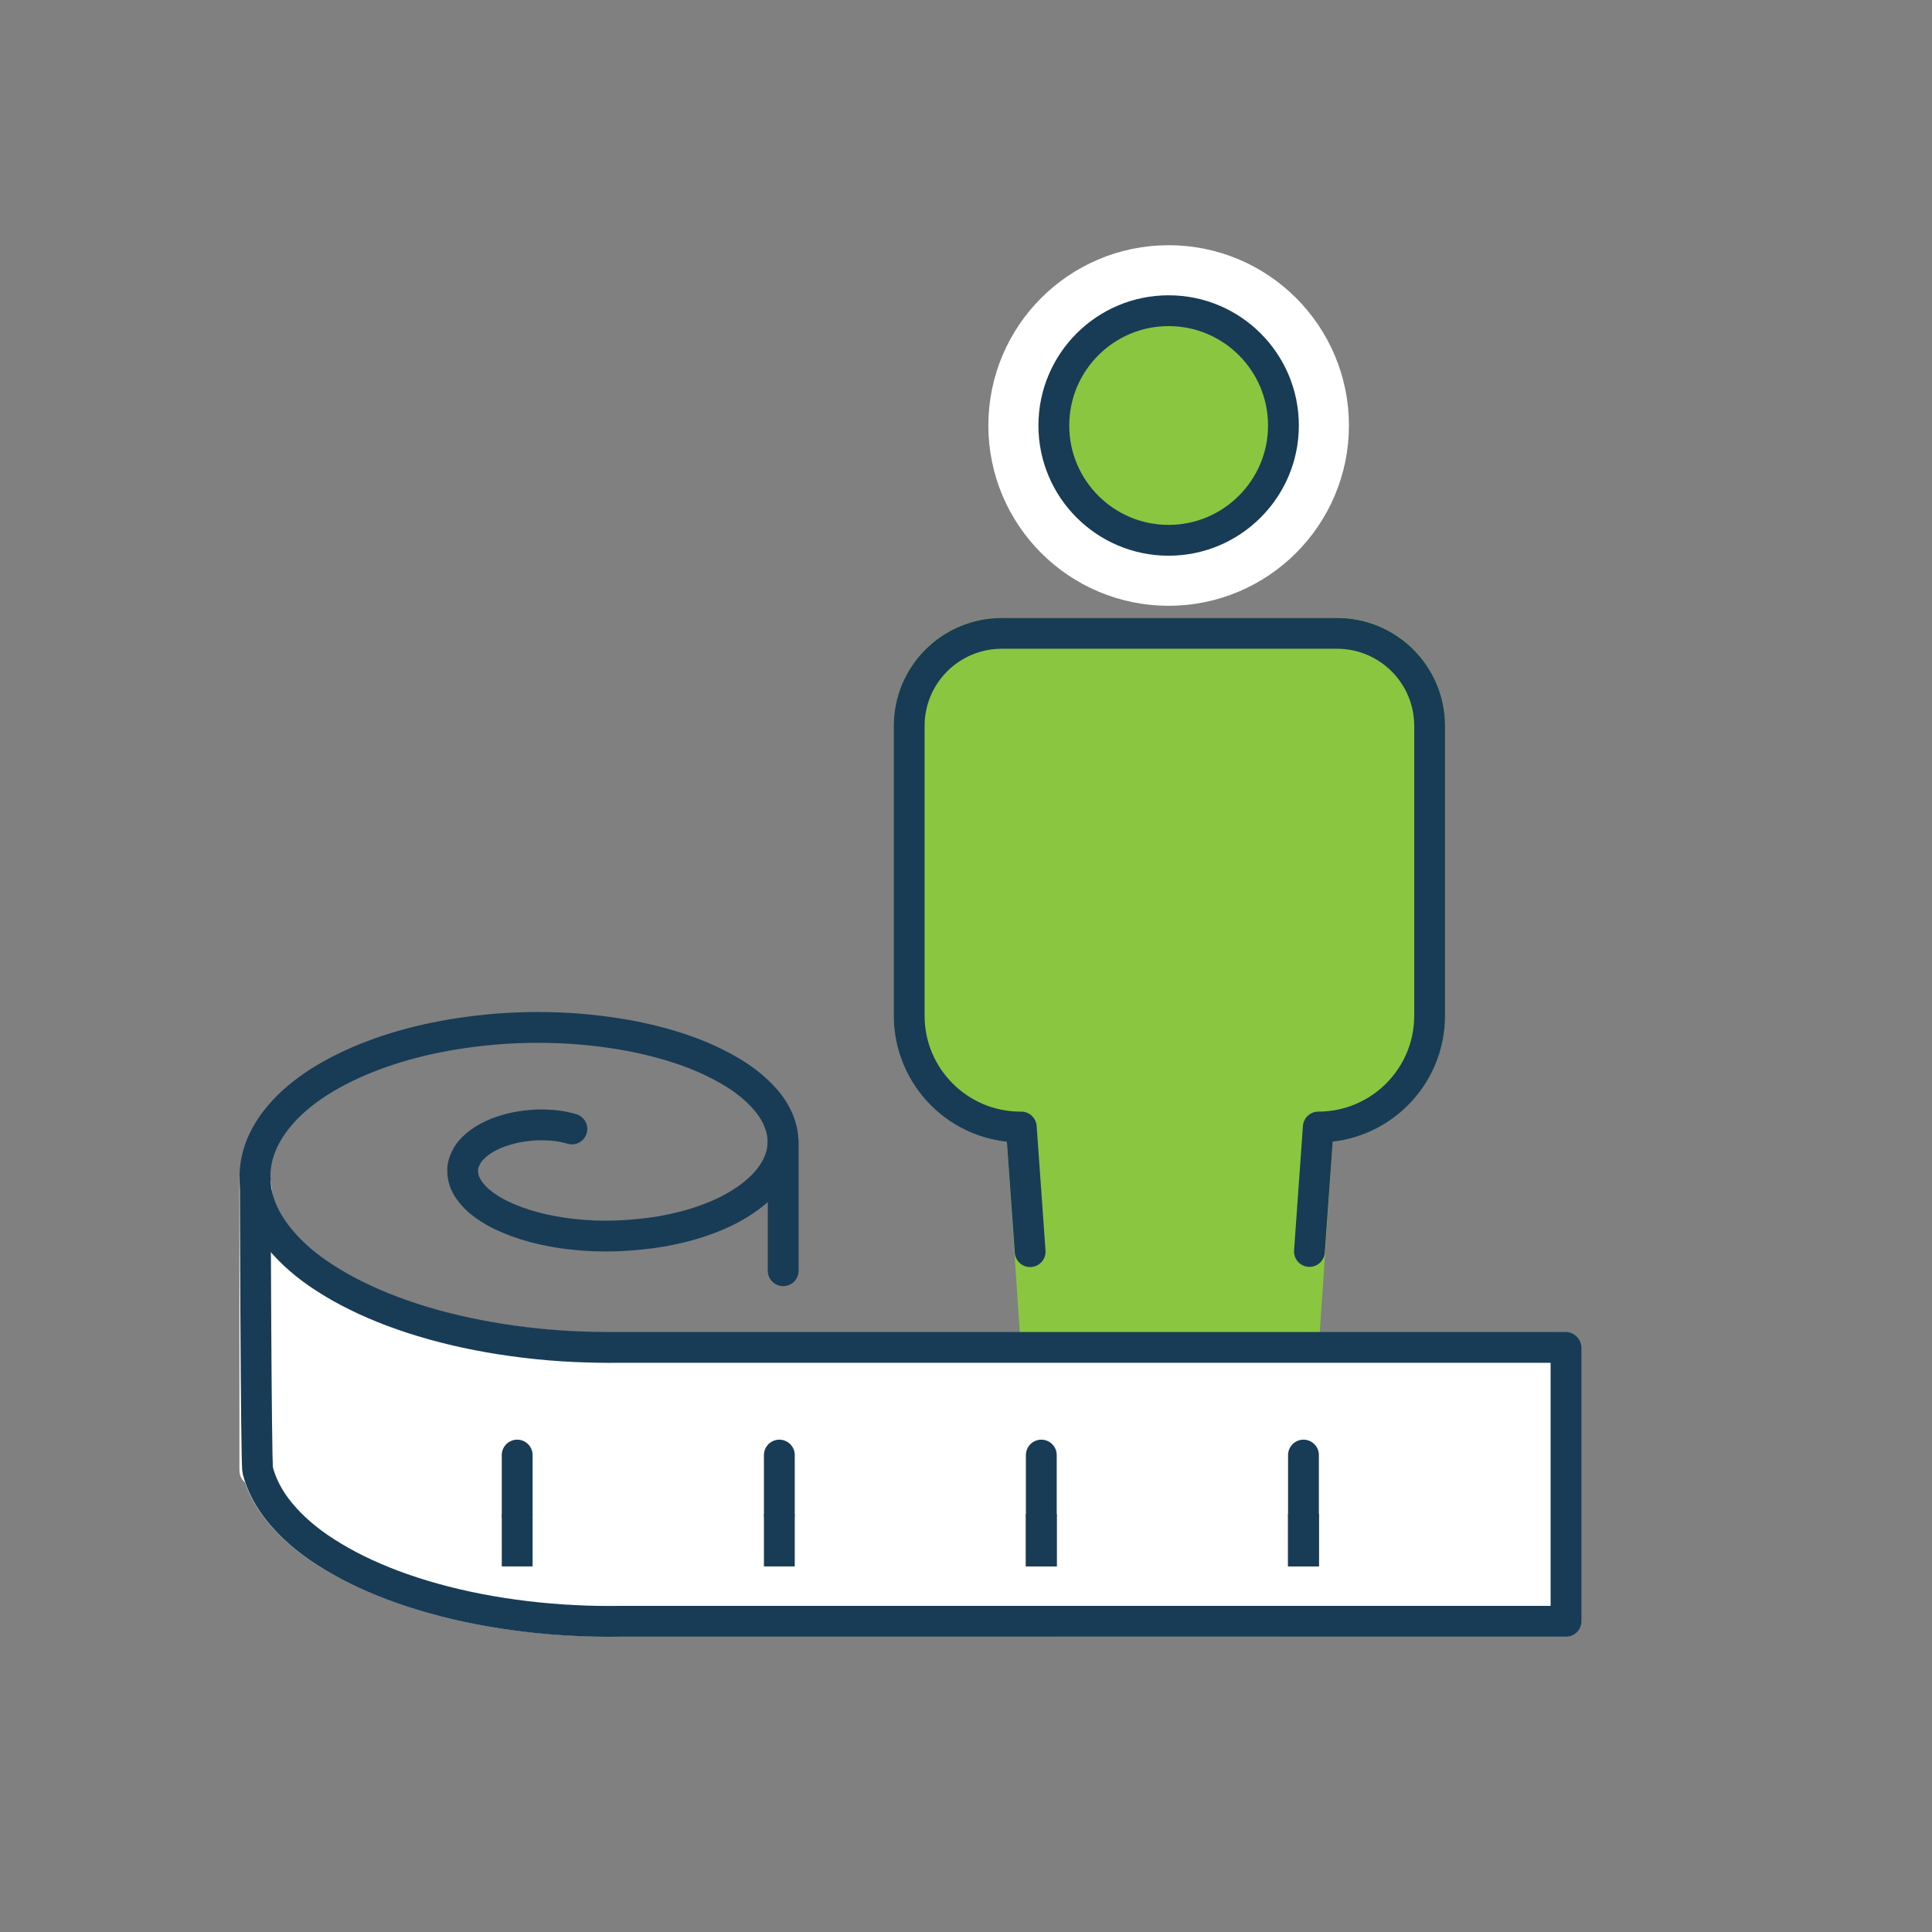 <?xml version="1.0" encoding="UTF-8"?>
<svg xmlns="http://www.w3.org/2000/svg" id="icons" viewBox="0 0 100.3 100.3">
  <rect x="0" y="0" width="100.3" height="100.3" fill="#808080" stroke="none"/>
  <defs>
    <style>
      .cls-1, .cls-2, .cls-3, .cls-4, .cls-5, .cls-6 {
        stroke-linecap: round;
      }

      .cls-1, .cls-2, .cls-3, .cls-4, .cls-5, .cls-6, .cls-7 {
        stroke-linejoin: round;
      }

      .cls-1, .cls-2, .cls-4, .cls-5, .cls-6, .cls-7 {
        stroke-width: 1.6px;
      }

      .cls-1, .cls-2, .cls-7 {
        fill: none;
      }

      .cls-1, .cls-4 {
        stroke: #8ac63f;
      }

      .cls-2, .cls-6, .cls-7 {
        stroke: #183c56;
      }

      .cls-3 {
        stroke-width: 6.8px;
      }

      .cls-3, .cls-5 {
        fill: #fff;
        stroke: #fff;
      }

      .cls-4, .cls-6 {
        fill: #8ac63f;
      }
    </style>
  </defs>
  <line class="cls-1" x1="54.78" y1="84.16" x2="66.69" y2="84.16"></line>
  <path class="cls-3" d="M60.67,28.05c3.28,0,5.96-2.67,5.96-5.96s-2.67-5.96-5.96-5.96-5.96,2.67-5.96,5.96,2.67,5.96,5.96,5.96Z"></path>
  <g>
    <path class="cls-6" d="M60.67,28.05c3.28,0,5.96-2.67,5.96-5.96s-2.67-5.96-5.96-5.96-5.96,2.67-5.96,5.96,2.67,5.96,5.96,5.96Z"></path>
    <path class="cls-4" d="M66.69,84.16l1.75-25.66h0s0,0,0,0c3.19,0,5.78-2.59,5.78-5.78v-15.04c0-2.66-2.15-4.81-4.81-4.81h-17.4c-2.66,0-4.81,2.15-4.81,4.81v15.04c0,3.19,2.59,5.78,5.78,5.78h.04,0s1.75,25.66,1.75,25.66"></path>
  </g>
  <path class="cls-2" d="M67.98,64.97l.46-6.46h0s0,0,0,0c3.19,0,5.78-2.59,5.78-5.78v-15.04c0-2.66-2.15-4.81-4.81-4.81h-17.4c-2.66,0-4.81,2.15-4.81,4.81v15.04c0,3.19,2.59,5.78,5.78,5.78h.04,0s.46,6.47.46,6.47"></path>
  <g>
    <g>
      <path class="cls-5" d="M81.28,69.97h-49.15c-.76,0-1.53,0-2.28-.04-1.74-.08-3.45-.29-5.05-.6-1.59-.31-3.09-.73-4.42-1.23-1.33-.49-2.5-1.08-3.49-1.72-.98-.63-1.77-1.33-2.37-2.05-.59-.71-.97-1.46-1.16-2.2l-.13-.93v15.06c0,.34.04-.27.13.06.19.74.57,1.49,1.16,2.2.59.72,1.38,1.42,2.37,2.05.99.64,2.16,1.22,3.49,1.72,1.33.5,2.83.92,4.42,1.23,1.6.31,3.31.52,5.05.6.75.04,1.52.05,2.28.04h49.15v-14.19"></path>
      <g>
        <line class="cls-2" x1="40.66" y1="59.27" x2="40.66" y2="65.97"></line>
        <path class="cls-2" d="M29.69,58.61c-.2-.06-.55-.14-.82-.17-.27-.03-.67-.05-.98-.04-.31.01-.73.06-1.06.12-.33.07-.73.18-1.03.3-.3.12-.65.3-.89.48-.24.18-.49.41-.63.64-.14.23-.25.5-.26.76-.01.26.04.56.18.83.14.27.38.57.68.83.31.26.72.53,1.19.75.47.22,1.05.44,1.66.6.61.16,1.32.3,2.04.37.71.08,1.51.11,2.28.08.77-.03,1.58-.11,2.34-.24.76-.14,1.53-.33,2.21-.58.68-.24,1.34-.55,1.88-.9.54-.34,1.02-.74,1.37-1.16.35-.42.6-.88.72-1.35.11-.47.11-.97-.04-1.45-.14-.48-.42-.98-.83-1.44-.41-.46-.95-.92-1.6-1.32-.65-.4-1.44-.79-2.31-1.11-.87-.32-1.85-.59-2.89-.8-1.03-.2-2.16-.35-3.29-.42-1.14-.07-2.34-.07-3.51.01-1.17.08-2.37.24-3.5.47-1.13.23-2.25.55-3.25.93-1.01.38-1.96.85-2.77,1.36-.81.52-1.52,1.11-2.05,1.74-.54.63-.93,1.32-1.13,2.02-.2.71-.22,1.45-.04,2.19.19.74.57,1.49,1.16,2.2.59.72,1.38,1.42,2.37,2.05.99.64,2.16,1.22,3.49,1.72,1.33.5,2.83.92,4.42,1.23,1.6.31,3.31.52,5.05.6.75.03,1.52.05,2.28.04h49.15"></path>
        <path class="cls-2" d="M13.25,61.21s.04,14.78.13,15.12c.19.74.57,1.49,1.16,2.2.59.72,1.38,1.42,2.37,2.05.99.64,2.16,1.22,3.49,1.72,1.33.5,2.83.92,4.42,1.23,1.6.31,3.31.52,5.05.6.75.04,1.52.05,2.28.04h49.15v-14.19"></path>
      </g>
    </g>
    <line class="cls-2" x1="26.85" y1="75.54" x2="26.85" y2="78.62"></line>
    <line class="cls-2" x1="40.46" y1="75.54" x2="40.46" y2="78.62"></line>
    <line class="cls-7" x1="26.85" y1="78.62" x2="26.85" y2="81.32"></line>
    <line class="cls-7" x1="40.46" y1="78.62" x2="40.46" y2="81.32"></line>
    <line class="cls-2" x1="54.06" y1="75.54" x2="54.06" y2="78.62"></line>
    <line class="cls-7" x1="54.06" y1="78.62" x2="54.06" y2="81.32"></line>
    <line class="cls-7" x1="54.06" y1="78.62" x2="54.06" y2="81.32"></line>
    <line class="cls-2" x1="67.67" y1="75.54" x2="67.67" y2="78.62"></line>
    <line class="cls-7" x1="67.67" y1="78.62" x2="67.67" y2="81.32"></line>
    <line class="cls-7" x1="67.67" y1="78.62" x2="67.67" y2="81.32"></line>
  </g>
</svg>
